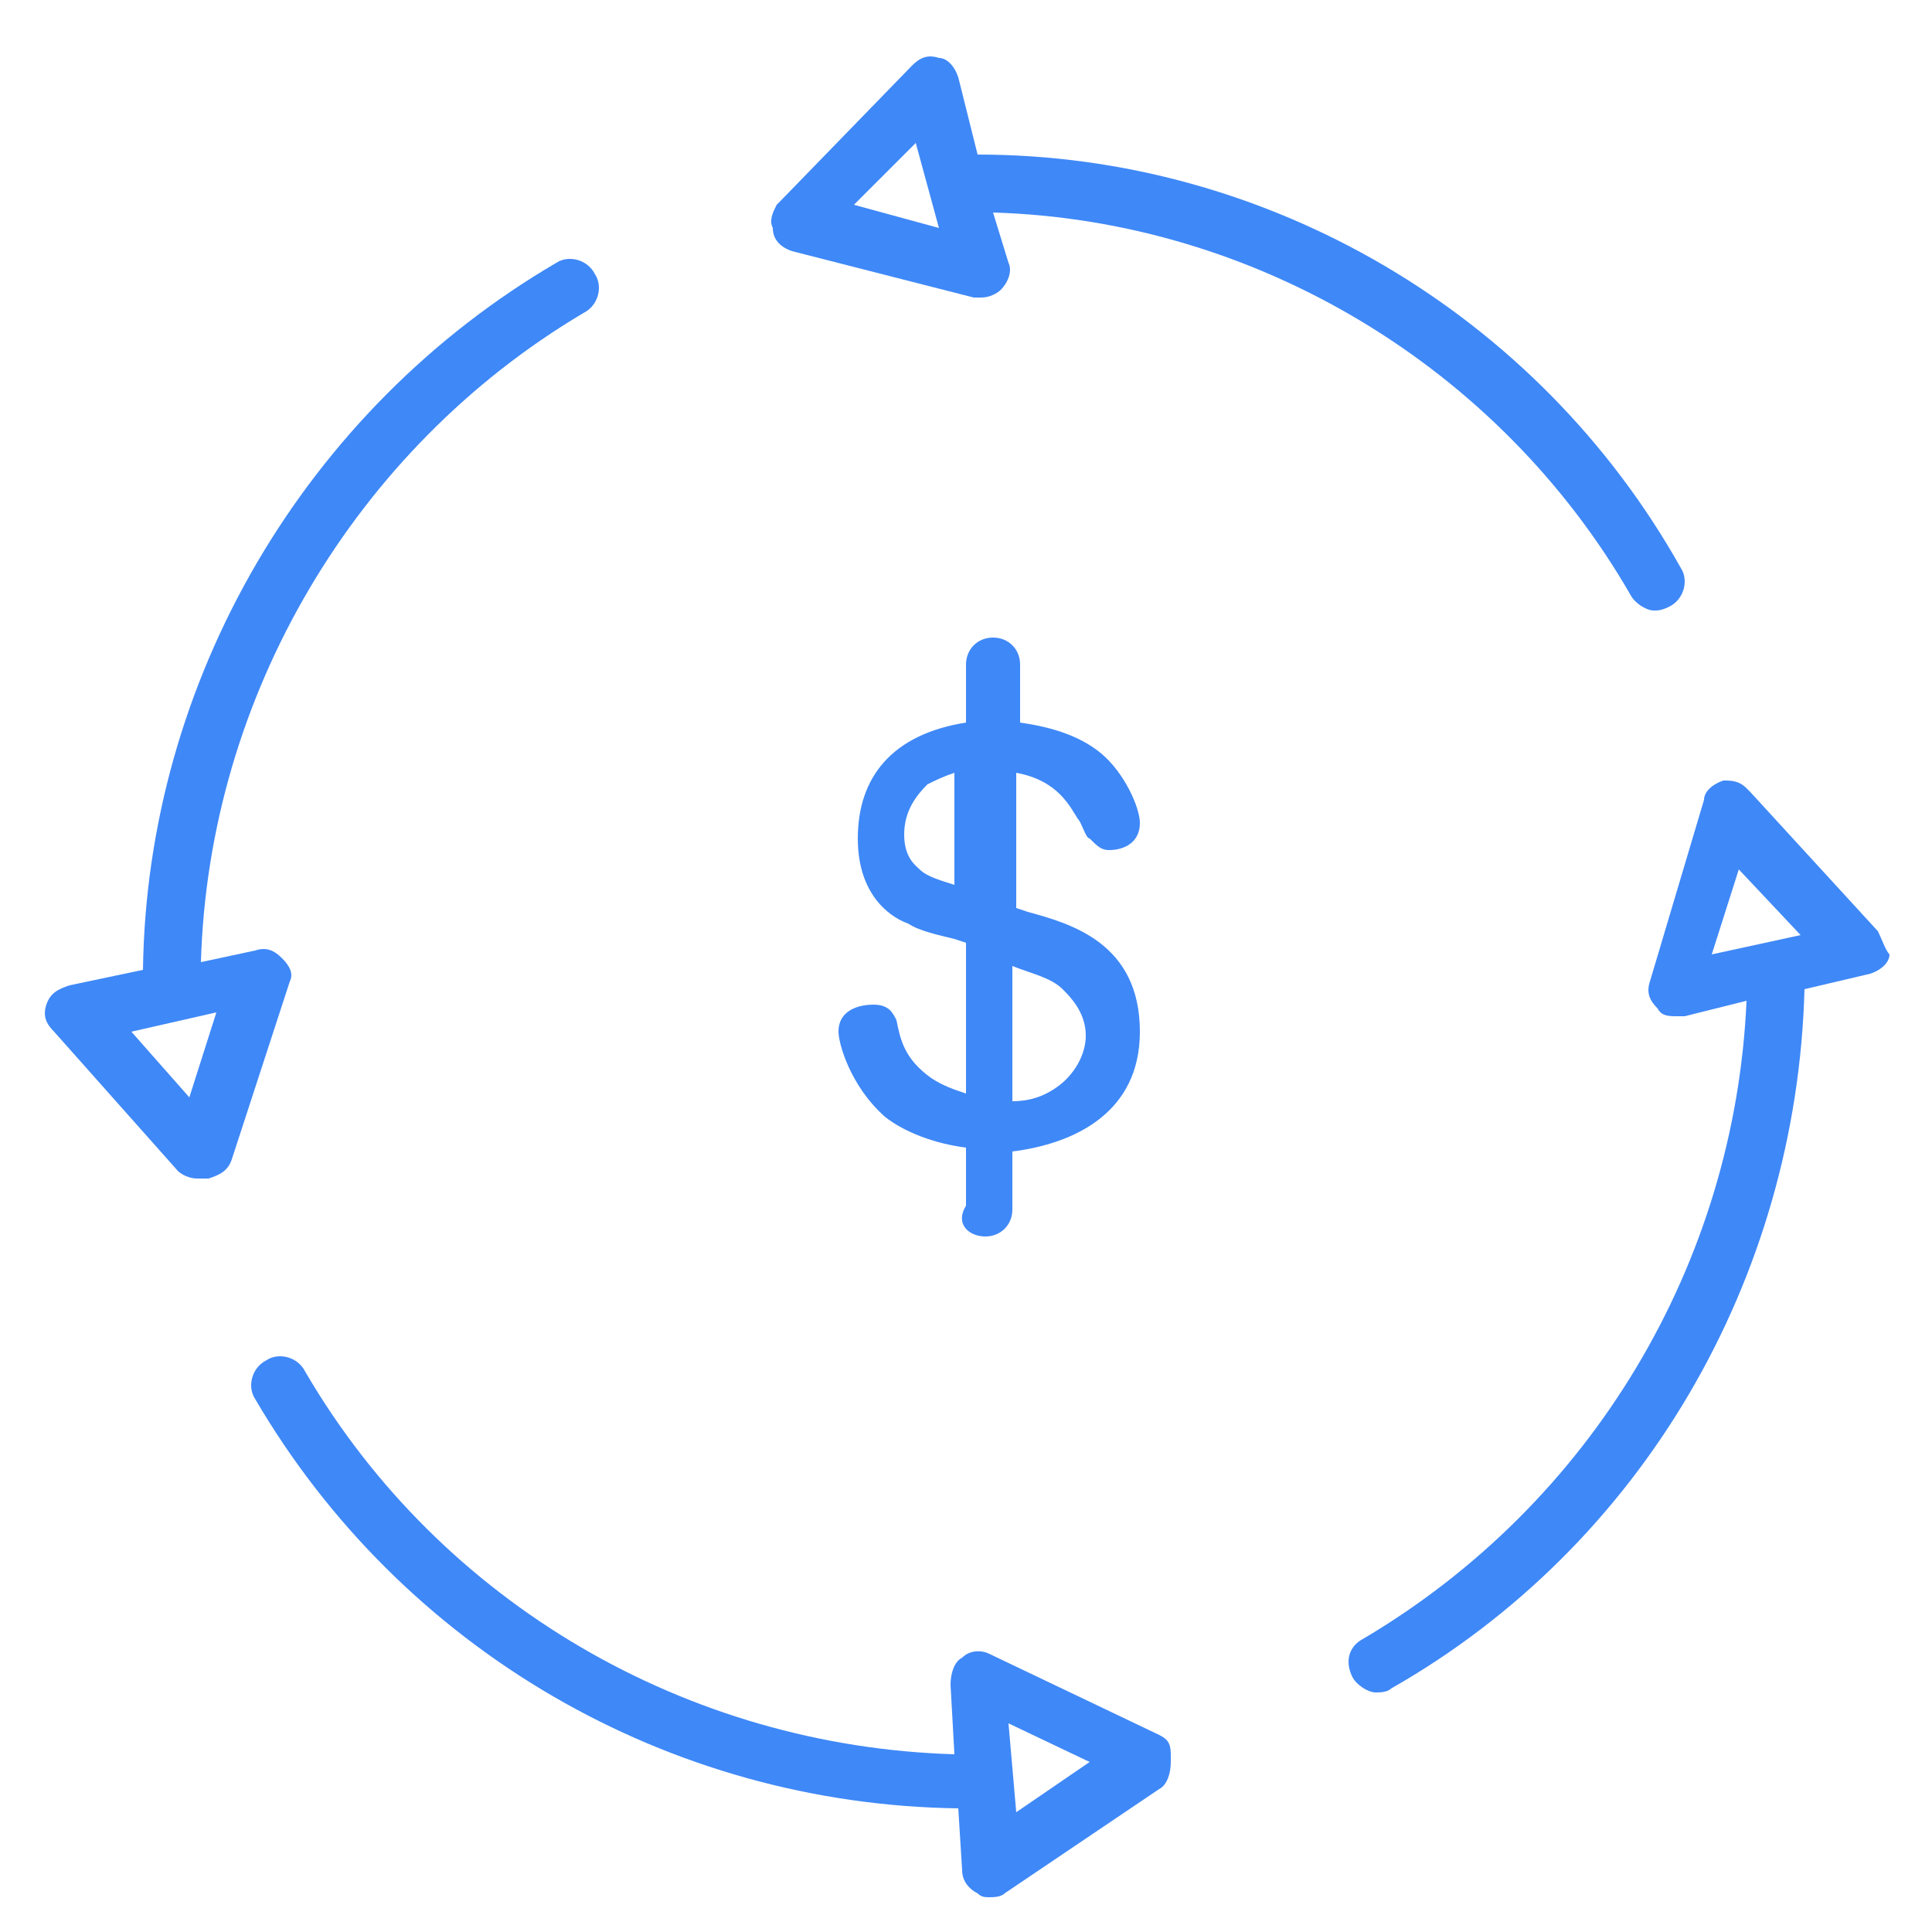 <?xml version="1.0" encoding="utf-8"?>
<!-- Generator: Adobe Illustrator 22.1.0, SVG Export Plug-In . SVG Version: 6.00 Build 0)  -->
<svg version="1.1" xmlns="http://www.w3.org/2000/svg" xmlns:xlink="http://www.w3.org/1999/xlink" x="0px" y="0px"
	 viewBox="0 0 50 50" style="enable-background:new 0 0 50 50;" xml:space="preserve">
<g>
	<path style="fill:#3F88F7;" d="M30,44.9l-4.4-2.1c-0.2-0.1-0.5-0.1-0.7,0.1c-0.2,0.1-0.3,0.4-0.3,0.7l0.1,1.8
		c-6.9-0.2-13.3-3.9-16.8-9.9c-0.2-0.4-0.7-0.5-1-0.3c0,0,0,0,0,0c-0.4,0.2-0.5,0.7-0.3,1c3.8,6.5,10.7,10.5,18.2,10.6l0.1,1.6
		c0,0.3,0.2,0.5,0.4,0.6c0.1,0.1,0.2,0.1,0.3,0.1c0.1,0,0.3,0,0.4-0.1l4-2.7c0.2-0.1,0.3-0.4,0.3-0.7c0-0.1,0-0.1,0-0.2
		C30.3,45.1,30.2,45,30,44.9z M26.3,46.9l-0.2-2.3l2.1,1L26.3,46.9z"/>
	<path style="fill:#3F88F7;" d="M48.6,24.1l-3.3-3.6c0,0,0,0-0.1-0.1c-0.2-0.2-0.4-0.2-0.6-0.2c-0.3,0.1-0.5,0.3-0.5,0.5l-1.4,4.7
		c-0.1,0.3,0,0.5,0.2,0.7c0.1,0.2,0.3,0.2,0.5,0.2c0.1,0,0.1,0,0.2,0l1.6-0.4c-0.3,6.8-4,13-9.9,16.5c-0.4,0.2-0.5,0.6-0.3,1
		c0,0,0,0,0,0c0.1,0.2,0.4,0.4,0.6,0.4c0.1,0,0.3,0,0.4-0.1c6.5-3.7,10.5-10.6,10.7-18.1l1.7-0.4c0.3-0.1,0.5-0.3,0.5-0.5
		C48.8,24.6,48.7,24.3,48.6,24.1z M44.3,24.7l0.7-2.2l1.6,1.7L44.3,24.7z"/>
	<path style="fill:#3F88F7;" d="M20.5,6.5l4.7,1.2c0.1,0,0.1,0,0.2,0c0.2,0,0.4-0.1,0.5-0.2c0.2-0.2,0.3-0.5,0.2-0.7l-0.4-1.3
		c6.8,0.2,13.1,4,16.5,9.9c0.1,0.2,0.4,0.4,0.6,0.4c0.1,0,0.2,0,0.4-0.1c0,0,0,0,0,0c0.4-0.2,0.5-0.7,0.3-1C39.8,8.1,32.8,4,25.3,4
		L24.8,2c-0.1-0.3-0.3-0.5-0.5-0.5c-0.3-0.1-0.5,0-0.7,0.2l-3.4,3.5c0,0-0.1,0.1-0.1,0.1c-0.1,0.2-0.2,0.4-0.1,0.6
		C20,6.2,20.2,6.4,20.5,6.5z M23.7,3.7l0.6,2.2l-2.2-0.6L23.7,3.7z"/>
	<path style="fill:#3F88F7;" d="M7.3,24.8c-0.2-0.2-0.4-0.3-0.7-0.2l-1.4,0.3C5.4,18,9.2,11.6,15.1,8.1c0.4-0.2,0.5-0.7,0.3-1
		c0,0,0,0,0,0c-0.2-0.4-0.7-0.5-1-0.3C7.9,10.6,3.8,17.6,3.7,25.1l-1.9,0.4c-0.3,0.1-0.5,0.2-0.6,0.5c-0.1,0.3,0,0.5,0.2,0.7
		l3.2,3.6c0.1,0.1,0.3,0.2,0.5,0.2c0,0,0.1,0,0.1,0c0.1,0,0.1,0,0.2,0c0.3-0.1,0.5-0.2,0.6-0.5l1.5-4.6C7.6,25.2,7.5,25,7.3,24.8z
		 M4.9,28.4l-1.5-1.7l2.2-0.5L4.9,28.4z"/>
	<path style="fill:#3F88F7;" d="M25.5,32c0.4,0,0.7-0.3,0.7-0.7v-1.5c1.6-0.2,3.3-1,3.3-3.1c0-2.3-1.8-2.8-2.9-3.1l-0.3-0.1V20
		c1.1,0.2,1.4,0.9,1.6,1.2c0.1,0.1,0.2,0.5,0.3,0.5c0.2,0.2,0.3,0.3,0.5,0.3c0.4,0,0.8-0.2,0.8-0.7c0-0.4-0.4-1.3-1-1.8
		c-0.6-0.5-1.4-0.7-2.1-0.8v-1.5c0-0.4-0.3-0.7-0.7-0.7c-0.4,0-0.7,0.3-0.7,0.7v1.5c-1.9,0.3-2.8,1.4-2.8,3c0,1.6,1,2.1,1.3,2.2
		c0.3,0.2,0.8,0.3,1.2,0.4l0.3,0.1v3.9c-0.3-0.1-0.6-0.2-0.9-0.4c-0.7-0.5-0.8-1-0.9-1.5c-0.1-0.2-0.2-0.4-0.6-0.4
		c-0.3,0-0.9,0.1-0.9,0.7c0,0.3,0.3,1.4,1.2,2.2c0.5,0.4,1.3,0.7,2.1,0.8v1.5C24.7,31.7,25.1,32,25.5,32z M26.2,25
		c0.5,0.2,1,0.3,1.3,0.6c0.2,0.2,0.6,0.6,0.6,1.2c0,0.5-0.3,1-0.7,1.3c-0.4,0.3-0.8,0.4-1.2,0.4V25z M23.8,22.5
		c-0.1-0.1-0.4-0.3-0.4-0.9c0-0.6,0.3-1,0.6-1.3c0.2-0.1,0.4-0.2,0.7-0.3v2.9C24.4,22.8,24,22.7,23.8,22.5z"/>
</g>
</svg>
